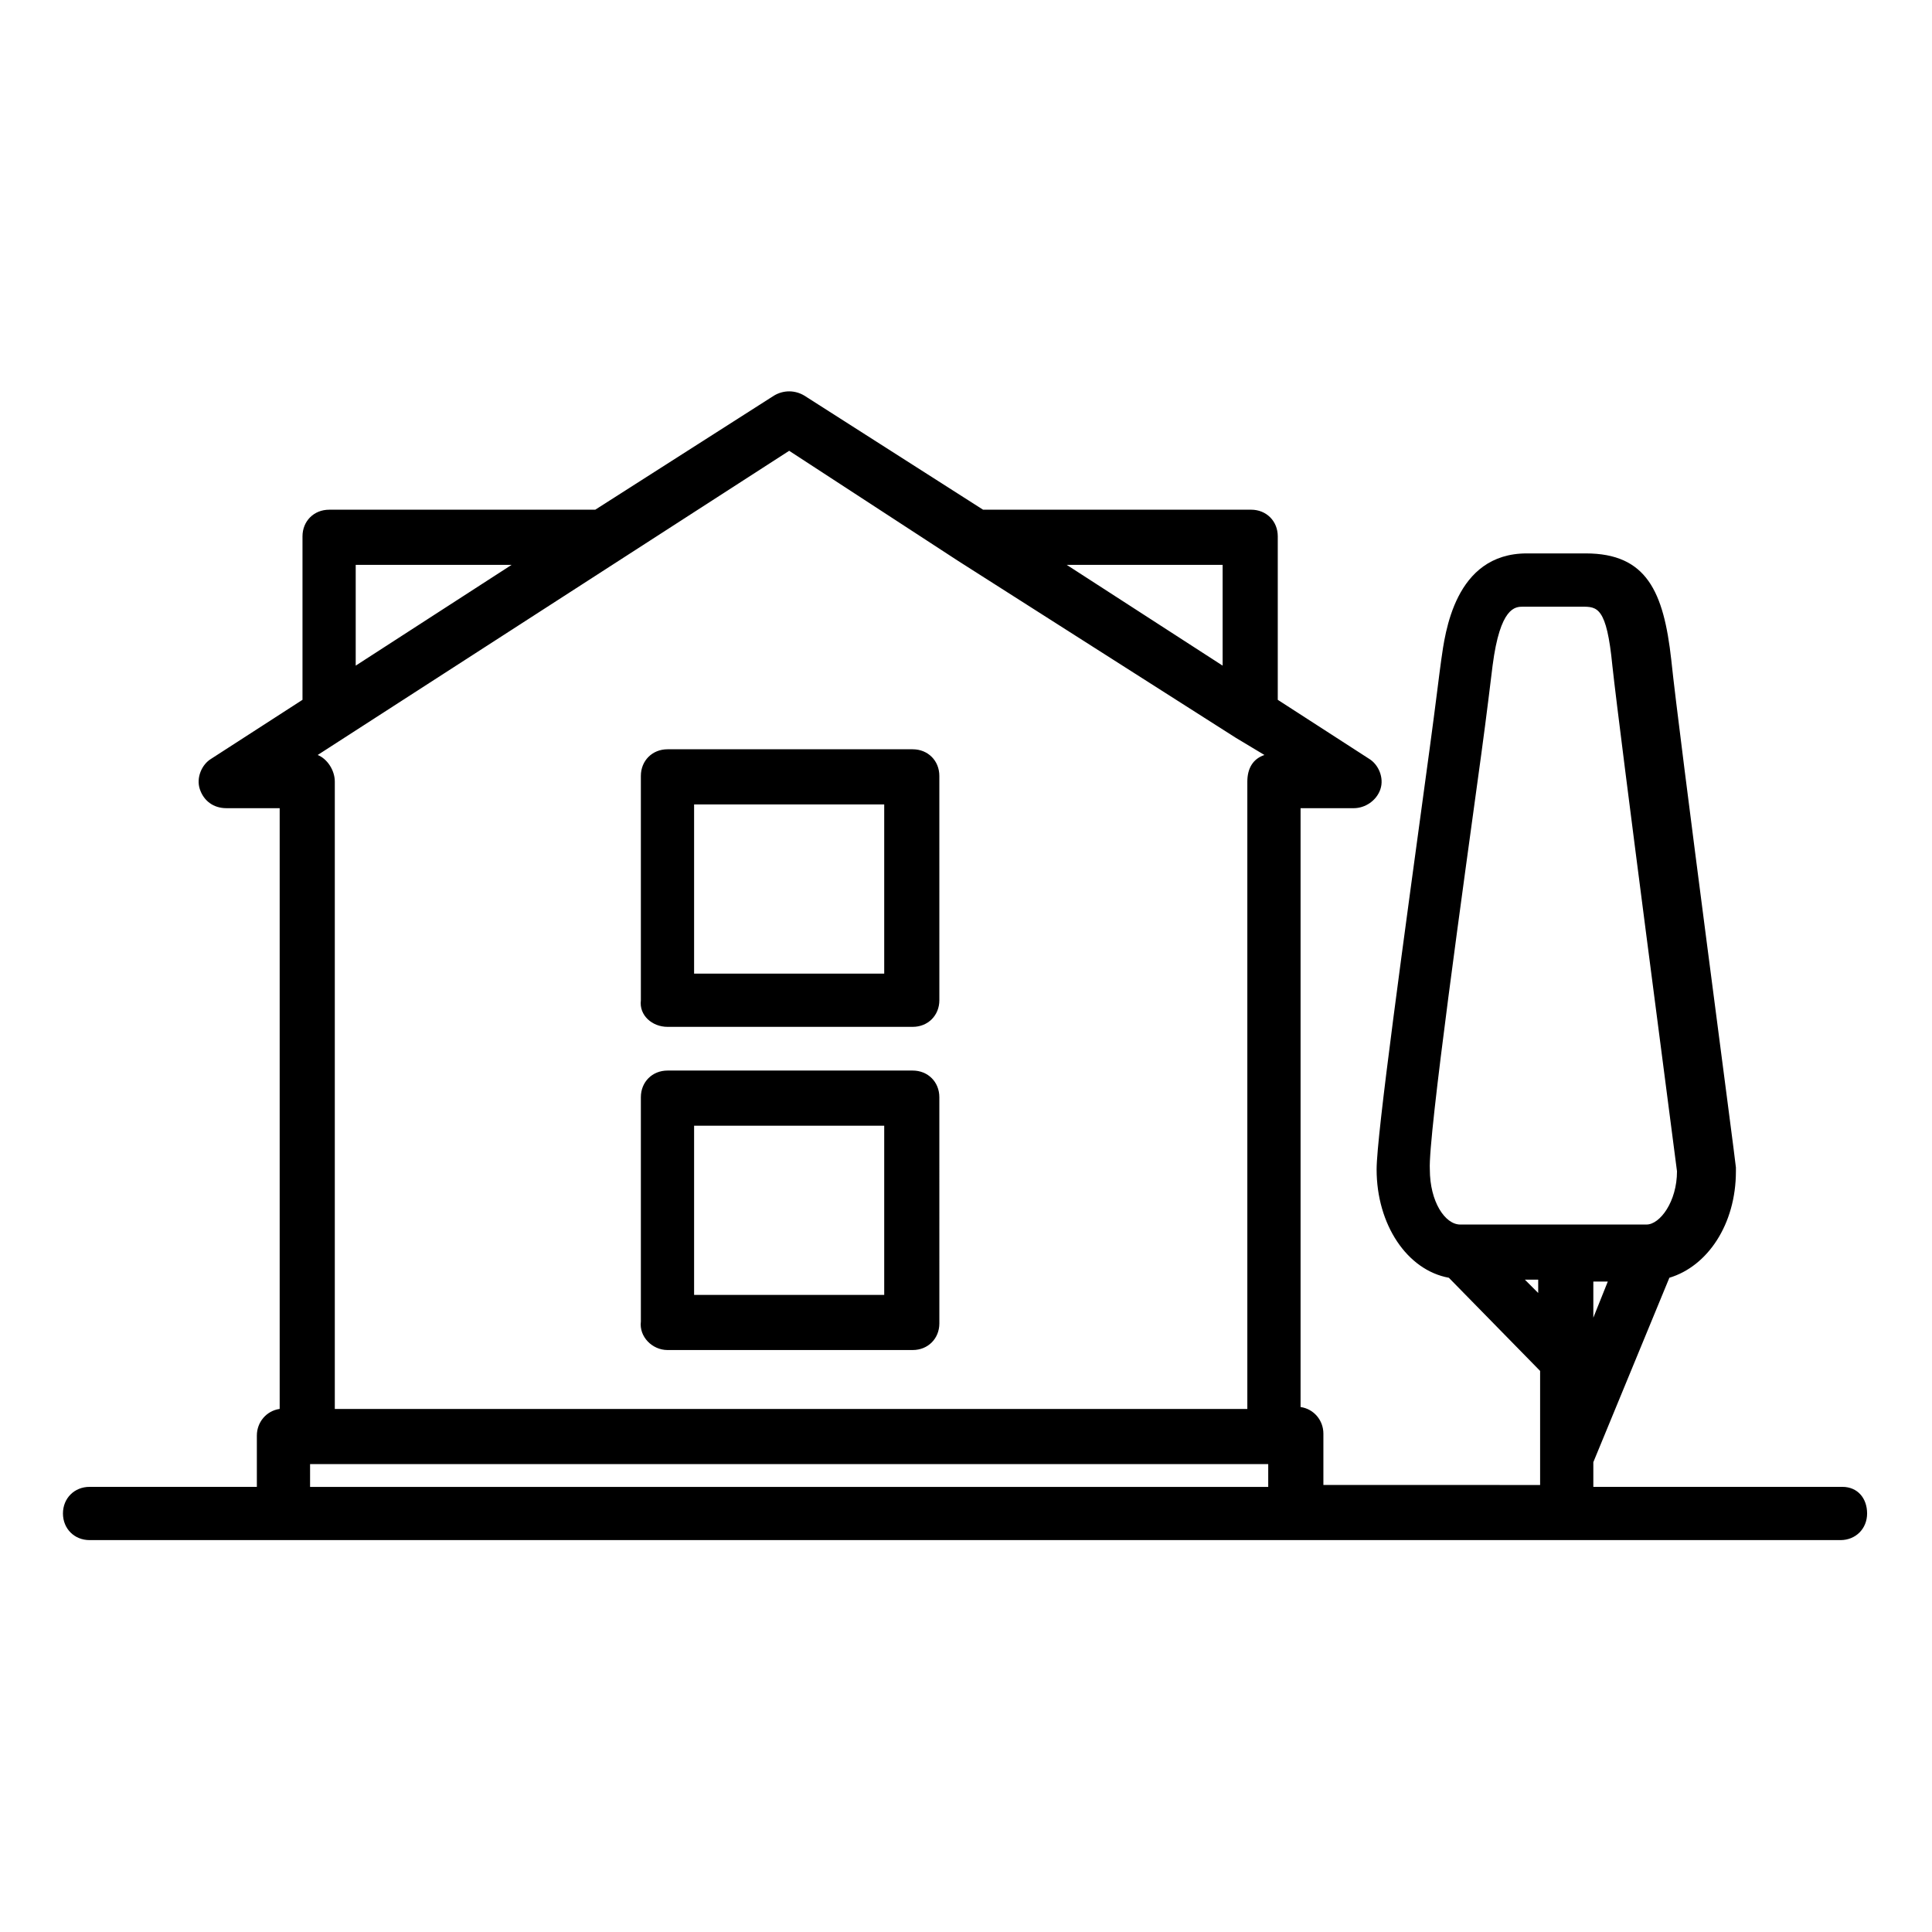 <?xml version="1.0" encoding="UTF-8"?>
<!-- Uploaded to: ICON Repo, www.svgrepo.com, Generator: ICON Repo Mixer Tools -->
<svg fill="#000000" width="800px" height="800px" version="1.1" viewBox="144 144 512 512" xmlns="http://www.w3.org/2000/svg">
 <path d="m632.25 538.04h-66v-6.551l20.152-48.871c10.078-3.023 17.633-14.105 17.633-28.215v-1.008c0-1.008-15.113-114.87-17.129-134.52-2.016-18.137-6.551-28.215-22.672-28.215h-15.617c-19.145 0-21.664 21.16-22.672 28.215-0.504 3.527-1.512 12.09-3.023 23.176-7.055 51.891-14.105 102.78-14.105 111.85 0 14.609 8.062 26.703 19.145 28.719l24.184 24.688v30.23l-57.434-0.004v-13.602c0-3.527-2.519-6.551-6.047-7.055v-158.7h14.105c3.023 0 6.047-2.016 7.055-5.039 1.008-3.023-0.504-6.551-3.023-8.062l-24.18-15.617v-43.328c0-4.031-3.023-7.055-7.055-7.055l-71.039 0.004-47.359-30.23c-2.519-1.512-5.543-1.512-8.062 0l-47.359 30.23h-70.527c-4.031 0-7.055 3.023-7.055 7.055v43.324l-24.184 15.617c-2.519 1.512-4.031 5.039-3.023 8.062 1.008 3.023 3.527 5.039 7.055 5.039h14.105v159.2c-3.527 0.504-6.047 3.527-6.047 7.055v13.602h-44.332c-4.031 0-7.055 3.023-7.055 7.055s3.023 7.055 7.055 7.055h464.01c4.031 0 7.055-3.023 7.055-7.055s-2.519-7.055-6.551-7.055zm-61.969-54.914-4.031 10.074v-9.574l4.031 0.004zm-33.754-139.05c1.512-11.082 2.519-19.648 3.023-23.68 2.016-15.617 6.047-15.617 8.062-15.617h15.617c4.031 0 6.551 0 8.062 15.617 2.016 18.641 16.121 125.95 17.129 134.01 0 8.062-4.535 14.105-8.062 14.105l-49.375 0.004c-4.031 0-8.062-6.047-8.062-14.609-0.5-8.566 9.07-76.578 13.605-109.83zm11.586 139.05h3.527v3.527zm-80.105-189.43v26.703l-41.312-26.703zm-114.87-30.23 44.84 29.223 73.555 46.855 7.559 4.535c-3.023 1.008-4.535 3.527-4.535 7.055v166.26h-241.83v-166.26c0-3.023-2.016-6.047-4.535-7.055zm-114.87 30.23h41.312l-41.312 26.703zm-12.094 244.35v-6.047h253.92v6.047zm94.719-121.92h64.992c4.031 0 7.055-3.023 7.055-7.055l-0.004-59.449c0-4.031-3.023-7.055-7.055-7.055h-64.988c-4.031 0-7.055 3.023-7.055 7.055v59.449c-0.504 4.031 3.023 7.055 7.055 7.055zm7.051-58.945h50.383v44.84h-50.383zm-7.051 144.59h64.992c4.031 0 7.055-3.023 7.055-7.055l-0.004-59.953c0-4.031-3.023-7.055-7.055-7.055h-64.988c-4.031 0-7.055 3.023-7.055 7.055v59.449c-0.504 4.031 3.023 7.559 7.055 7.559zm7.051-59.449h50.383v44.84h-50.383z"/>
</svg>
